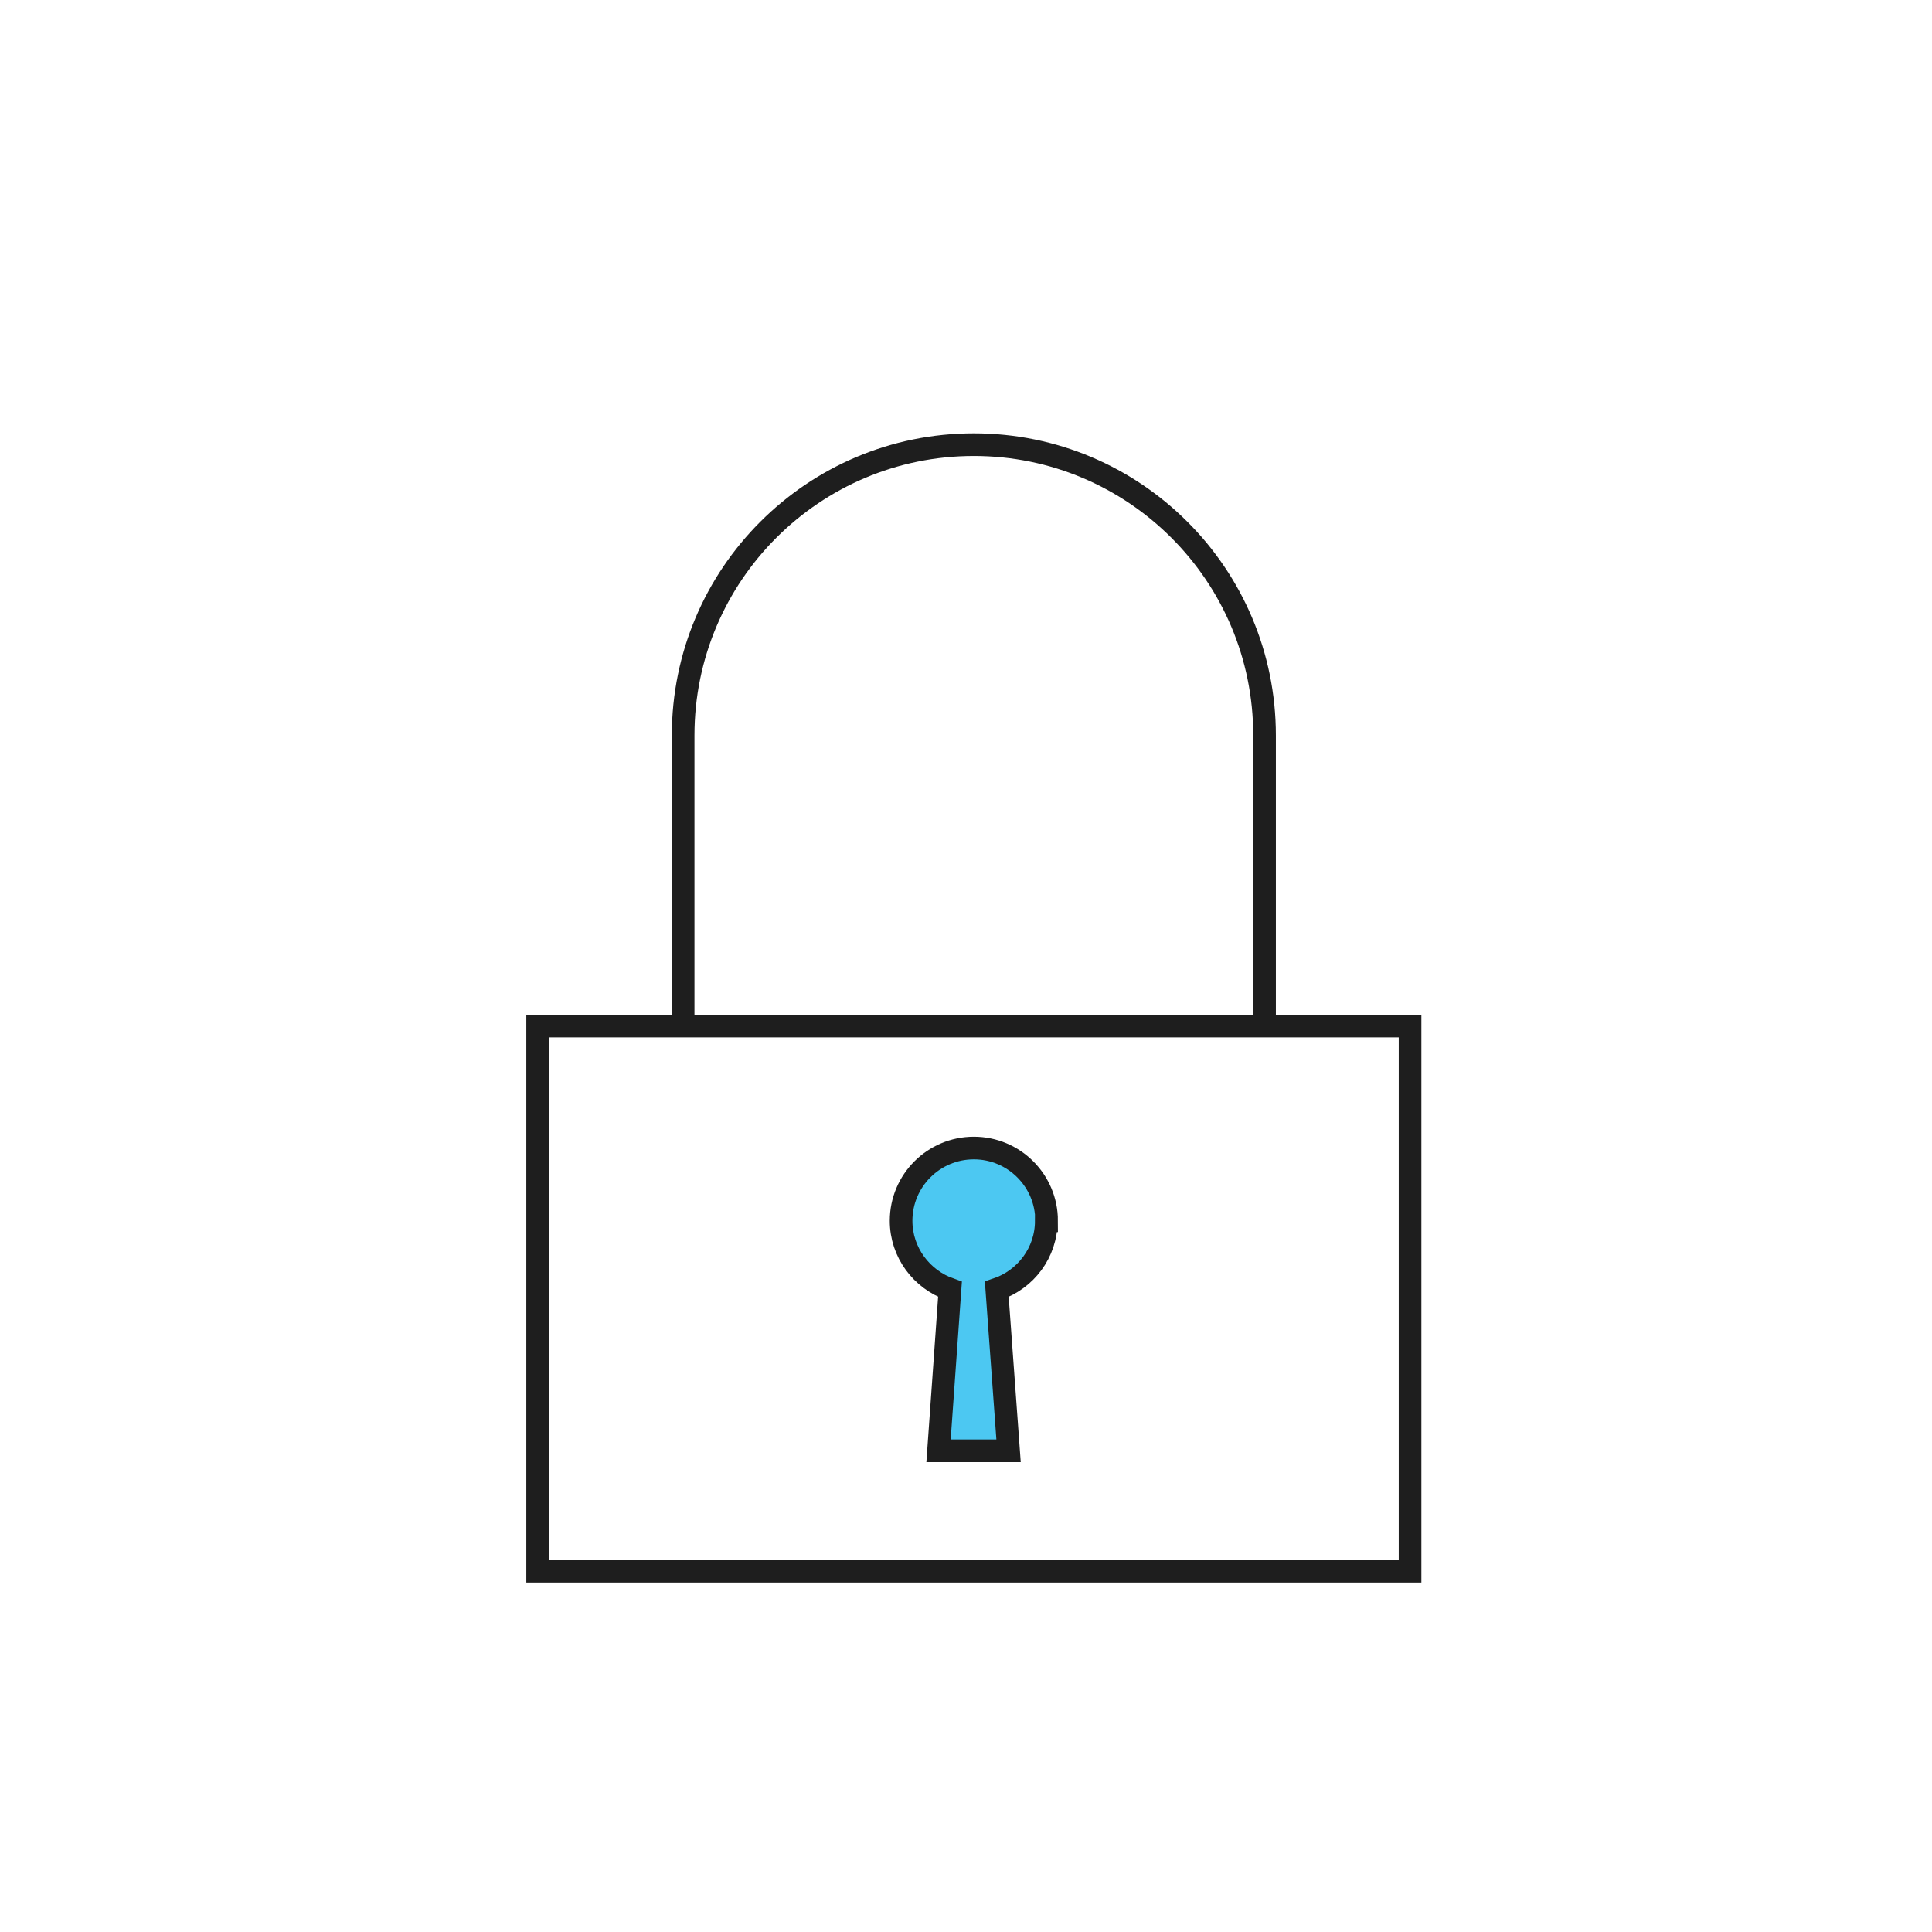 <?xml version="1.0" encoding="UTF-8"?>
<svg xmlns="http://www.w3.org/2000/svg" viewBox="0 0 64 64">
  <defs>
    <style>
      .cls-1 {
        fill: #4cc8f2;
      }

      .cls-1, .cls-2 {
        stroke: #1e1e1e;
        stroke-width: .75px;
      }

      .cls-2 {
        fill: none;
      }

      .cls-3 {
        fill: #fff;
        stroke-width: 0px;
      }
    </style>
  </defs>
  <g id="Background">
    <rect class="cls-3" width="64" height="64"/>
  </g>
  <g id="Layer_1" data-name="Layer 1">
    <g>
      <rect class="cls-2" x="17.81" y="33.99" width="28.9" height="18.06"/>
      <path class="cls-2" d="m22.63,33.99v-9.63c0-5.32,4.31-9.63,9.63-9.63s9.63,4.31,9.63,9.63v9.63"/>
    </g>
    <path class="cls-1" d="m34.67,40.44c0-1.33-1.08-2.41-2.41-2.41s-2.41,1.08-2.41,2.41c0,1.05.68,1.94,1.62,2.27l-.38,5.35h2.32l-.39-5.35c.95-.32,1.64-1.21,1.64-2.27Z"/>
  </g>
</svg>